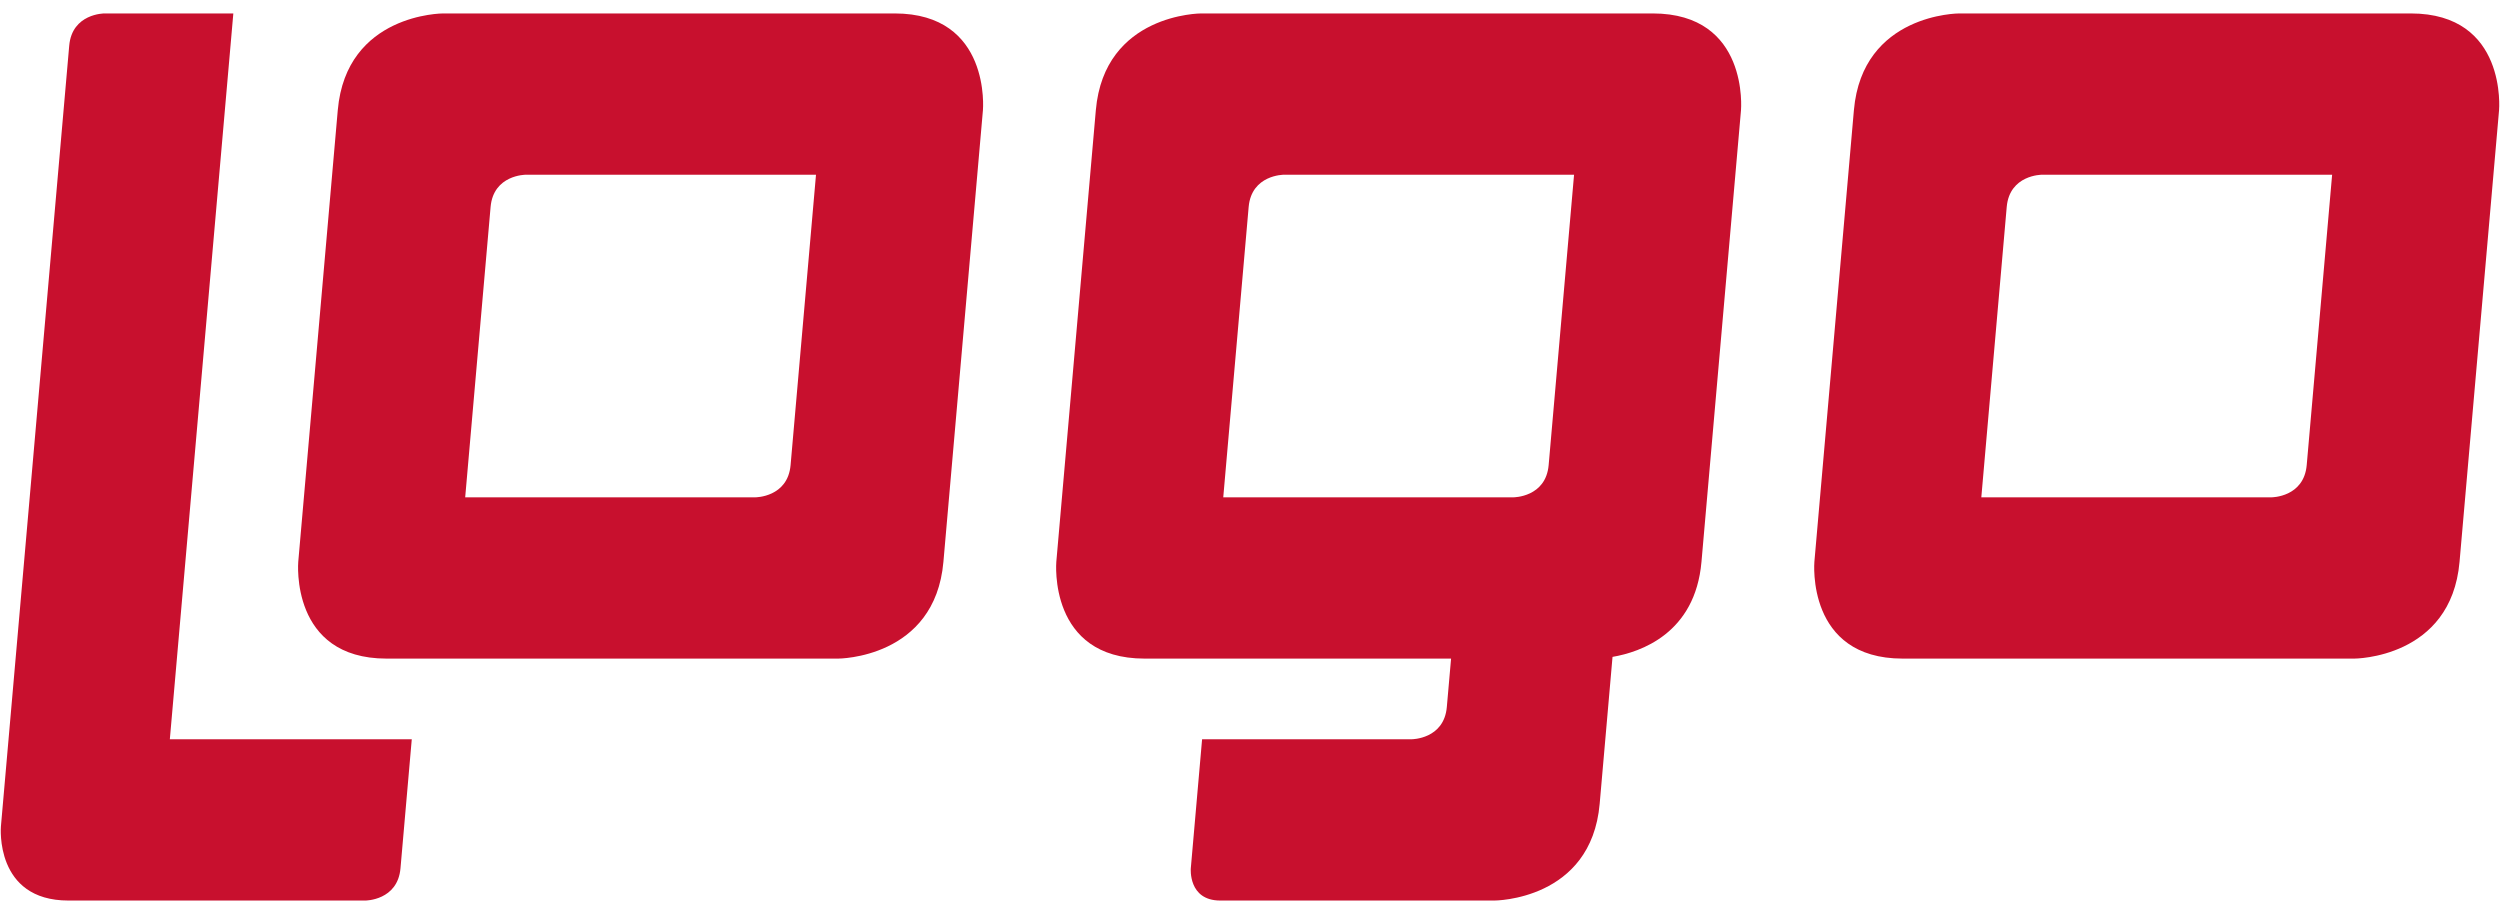 <svg width="93" height="34" viewBox="0 0 93 34" fill="none" xmlns="http://www.w3.org/2000/svg">
<path d="M29.41 17.3C29.305 18.5 28.105 18.5 28.105 18.5H17.305L18.25 7.7C18.355 6.5 19.555 6.5 19.555 6.5H30.355L29.41 17.3ZM35.095 20.9L36.565 4.1C36.565 4.1 36.88 0.5 33.28 0.5H16.48C16.48 0.5 12.88 0.5 12.565 4.1L11.095 20.9C11.095 20.9 10.78 24.5 14.38 24.5H31.18C31.18 24.5 34.78 24.5 35.095 20.9Z" fill="#C8102E"/>
<path d="M85.81 17.3C85.705 18.5 84.505 18.5 84.505 18.5H73.705L74.65 7.7C74.755 6.5 75.955 6.5 75.955 6.5H86.755L85.81 17.3ZM91.495 20.9L92.965 4.1C92.965 4.1 93.28 0.5 89.68 0.5H72.88C72.88 0.5 69.28 0.5 68.965 4.1L67.495 20.9C67.495 20.9 67.18 24.5 70.78 24.5H87.58C87.58 24.5 91.18 24.5 91.495 20.9Z" fill="#C8102E"/>
<path d="M58.555 6.5L57.61 17.3C57.505 18.5 56.305 18.5 56.305 18.5H45.505L46.45 7.7C46.555 6.5 47.755 6.5 47.755 6.5H58.555ZM61.48 0.5H44.68C44.68 0.5 41.08 0.5 40.765 4.1L39.295 20.9C39.295 20.9 38.98 24.5 42.58 24.5H53.98L53.822 26.3C53.718 27.5 52.518 27.5 52.518 27.5H44.718L44.298 32.3C44.298 32.3 44.193 33.5 45.393 33.5H55.593C55.593 33.5 59.193 33.5 59.508 29.9L59.986 24.436C61.025 24.258 63.062 23.569 63.295 20.9L64.765 4.1C64.765 4.1 65.08 0.5 61.48 0.5Z" fill="#C8102E"/>
<path d="M15.318 27.5H6.318L8.68 0.5H3.88C3.88 0.5 2.68 0.5 2.575 1.7L0.318 27.5L0.039 30.688L0.034 30.748C0.034 30.748 -0.207 33.5 2.545 33.5H13.593C13.593 33.5 14.793 33.5 14.898 32.3L15.318 27.5Z" fill="#C8102E"/>
</svg>

